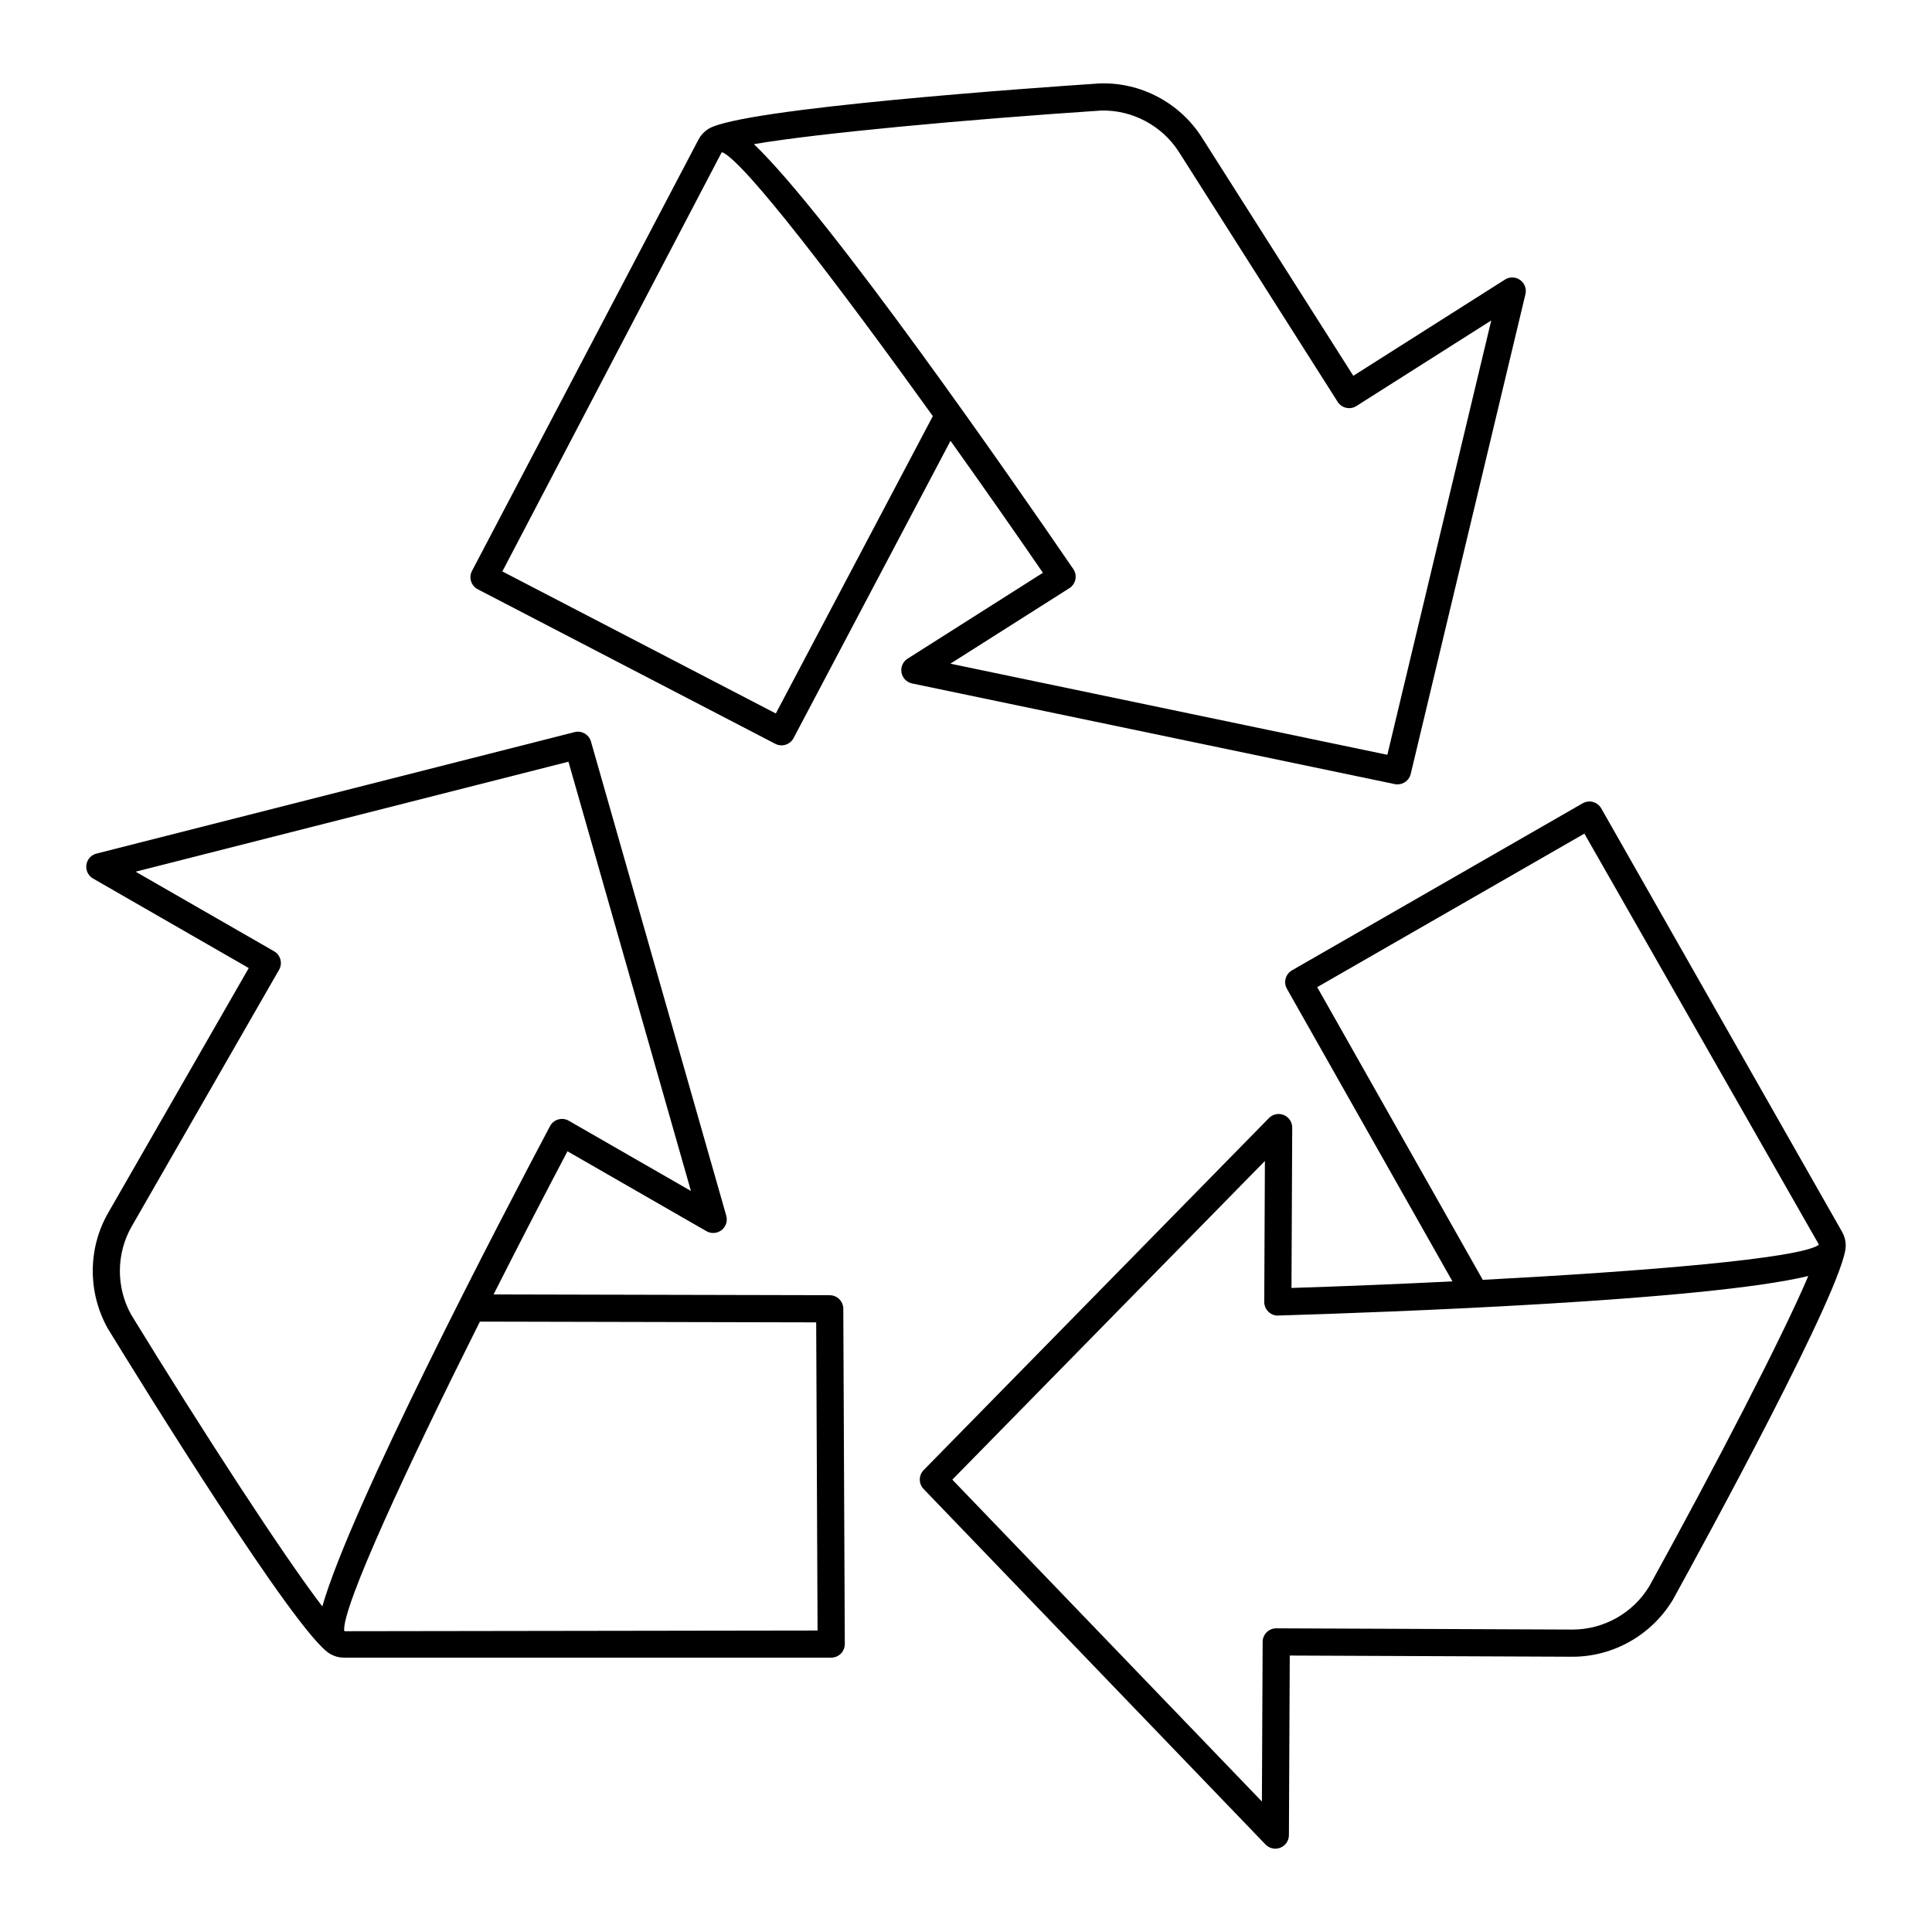 <?xml version="1.0" encoding="UTF-8"?>
<!-- Uploaded to: SVG Repo, www.svgrepo.com, Generator: SVG Repo Mixer Tools -->
<svg fill="#000000" width="800px" height="800px" version="1.1" viewBox="144 144 512 512" xmlns="http://www.w3.org/2000/svg">
 <g>
  <path d="m166.89 373.21c-0.199 1.453 0.5 2.879 1.77 3.609l41.262 23.727-37.254 64.875c-5.398 9.395-5.461 21.098-0.09 30.664 8.273 13.5 49.996 81.09 58.891 86.203 0.035 0.023 0.074 0.043 0.113 0.062 1.035 0.594 2.223 0.93 3.481 0.941h129.22c0.957 0 1.875-0.383 2.551-1.059 0.676-0.68 1.051-1.598 1.047-2.555l-0.398-88.848c-0.012-1.98-1.613-3.578-3.59-3.582l-89.09-0.203c6.617-13.094 13.352-26.129 19.582-37.941l36.828 21.172c1.262 0.73 2.856 0.617 4.012-0.281 1.152-0.902 1.645-2.414 1.242-3.824l-35.852-125.65c-0.535-1.875-2.484-2.984-4.348-2.5l-126.7 32.191c-1.422 0.359-2.481 1.547-2.68 2.996zm193.41 121.23 0.363 81.664-125.27 0.184c-0.059-0.047-0.121-0.09-0.184-0.133-0.523-6.383 16.723-43.492 35.969-81.914zm-65.652-148.58 32.461 113.76-32.379-18.613c-0.844-0.492-1.855-0.605-2.789-0.34-0.938 0.27-1.727 0.91-2.184 1.773-13.297 25.109-52.648 100.48-60.34 127.28-10.422-13.625-31.754-46.48-50.633-77.281-4.066-7.25-4.016-16.23 0.125-23.438l39.047-67.996c0.992-1.723 0.398-3.922-1.328-4.91l-36.688-21.09z"/>
  <path d="m633.13 474.05c0.004-1.199-0.293-2.406-0.906-3.504l-63.879-112.32c-0.473-0.832-1.258-1.441-2.184-1.695-0.922-0.254-1.91-0.125-2.738 0.352l-77.035 44.266c-1.715 0.984-2.312 3.172-1.34 4.891l43.867 77.543c-14.656 0.723-29.312 1.312-42.66 1.738l0.195-42.484c0.008-1.465-0.875-2.785-2.231-3.344-1.352-0.559-2.914-0.238-3.938 0.809l-91.496 93.281c-1.363 1.391-1.375 3.609-0.023 5.016l90.617 94.215c0.695 0.719 1.637 1.105 2.598 1.105 0.449 0 0.902-0.086 1.336-0.258 1.363-0.543 2.258-1.859 2.262-3.324l0.223-47.598 74.812 0.312h0.145c10.777 0 20.918-5.723 26.559-15.078 7.644-13.867 45.77-83.547 45.82-93.809-0.004-0.035-0.004-0.07-0.004-0.109zm-52.055 90.324c-4.273 7.086-12.051 11.477-20.324 11.477h-0.113l-78.41-0.328h-0.016c-1.98 0-3.59 1.602-3.598 3.582l-0.195 42.32-82.043-85.301 82.836-84.453-0.172 37.344c-0.004 0.977 0.387 1.914 1.086 2.594 0.699 0.684 1.68 1.102 2.621 1.02 28.398-0.855 113.37-3.91 140.47-10.473-6.688 15.797-24.699 50.582-42.141 82.219zm44.867-90.434c-5.293 3.609-46.074 6.965-88.988 9.23l-43.879-77.566 70.805-40.688 62.082 108.8c-0.008 0.074-0.016 0.148-0.02 0.223z"/>
  <path d="m546.85 218.2c-1.195-0.852-2.785-0.895-4.019-0.109l-40.188 25.5-40.117-63.145c-5.809-9.148-16.141-14.711-27.109-14.336-15.797 1.051-95.031 6.566-103.7 12.062-0.043 0.027-0.086 0.055-0.125 0.086-1 0.641-1.84 1.531-2.434 2.629l-60.074 114.41c-0.441 0.848-0.535 1.836-0.246 2.75 0.289 0.914 0.926 1.676 1.773 2.117l78.844 40.957c1.758 0.91 3.914 0.234 4.844-1.512l41.598-78.785c8.52 11.945 16.926 23.965 24.488 34.973l-35.871 22.762c-1.238 0.785-1.875 2.242-1.609 3.684 0.262 1.441 1.371 2.578 2.805 2.879l127.91 26.672c0.246 0.051 0.496 0.074 0.738 0.074 1.629 0 3.102-1.113 3.496-2.762l30.402-127.14c0.344-1.422-0.215-2.91-1.406-3.766zm-197.25 114.88-72.469-37.645 58.082-110.99c0.066-0.031 0.133-0.062 0.195-0.102 5.894 2.5 30.734 35.027 55.805 69.93zm162.06 10.949-115.8-24.148 31.535-20.008c0.824-0.523 1.398-1.359 1.594-2.312 0.195-0.957-0.004-1.949-0.555-2.758-16.047-23.445-64.488-93.328-84.637-112.6 16.914-2.894 55.914-6.504 91.957-8.902 8.266-0.242 16.234 3.988 20.695 11.008l42.047 66.184c1.066 1.68 3.293 2.172 4.965 1.109l35.734-22.676z"/>
 </g>
</svg>